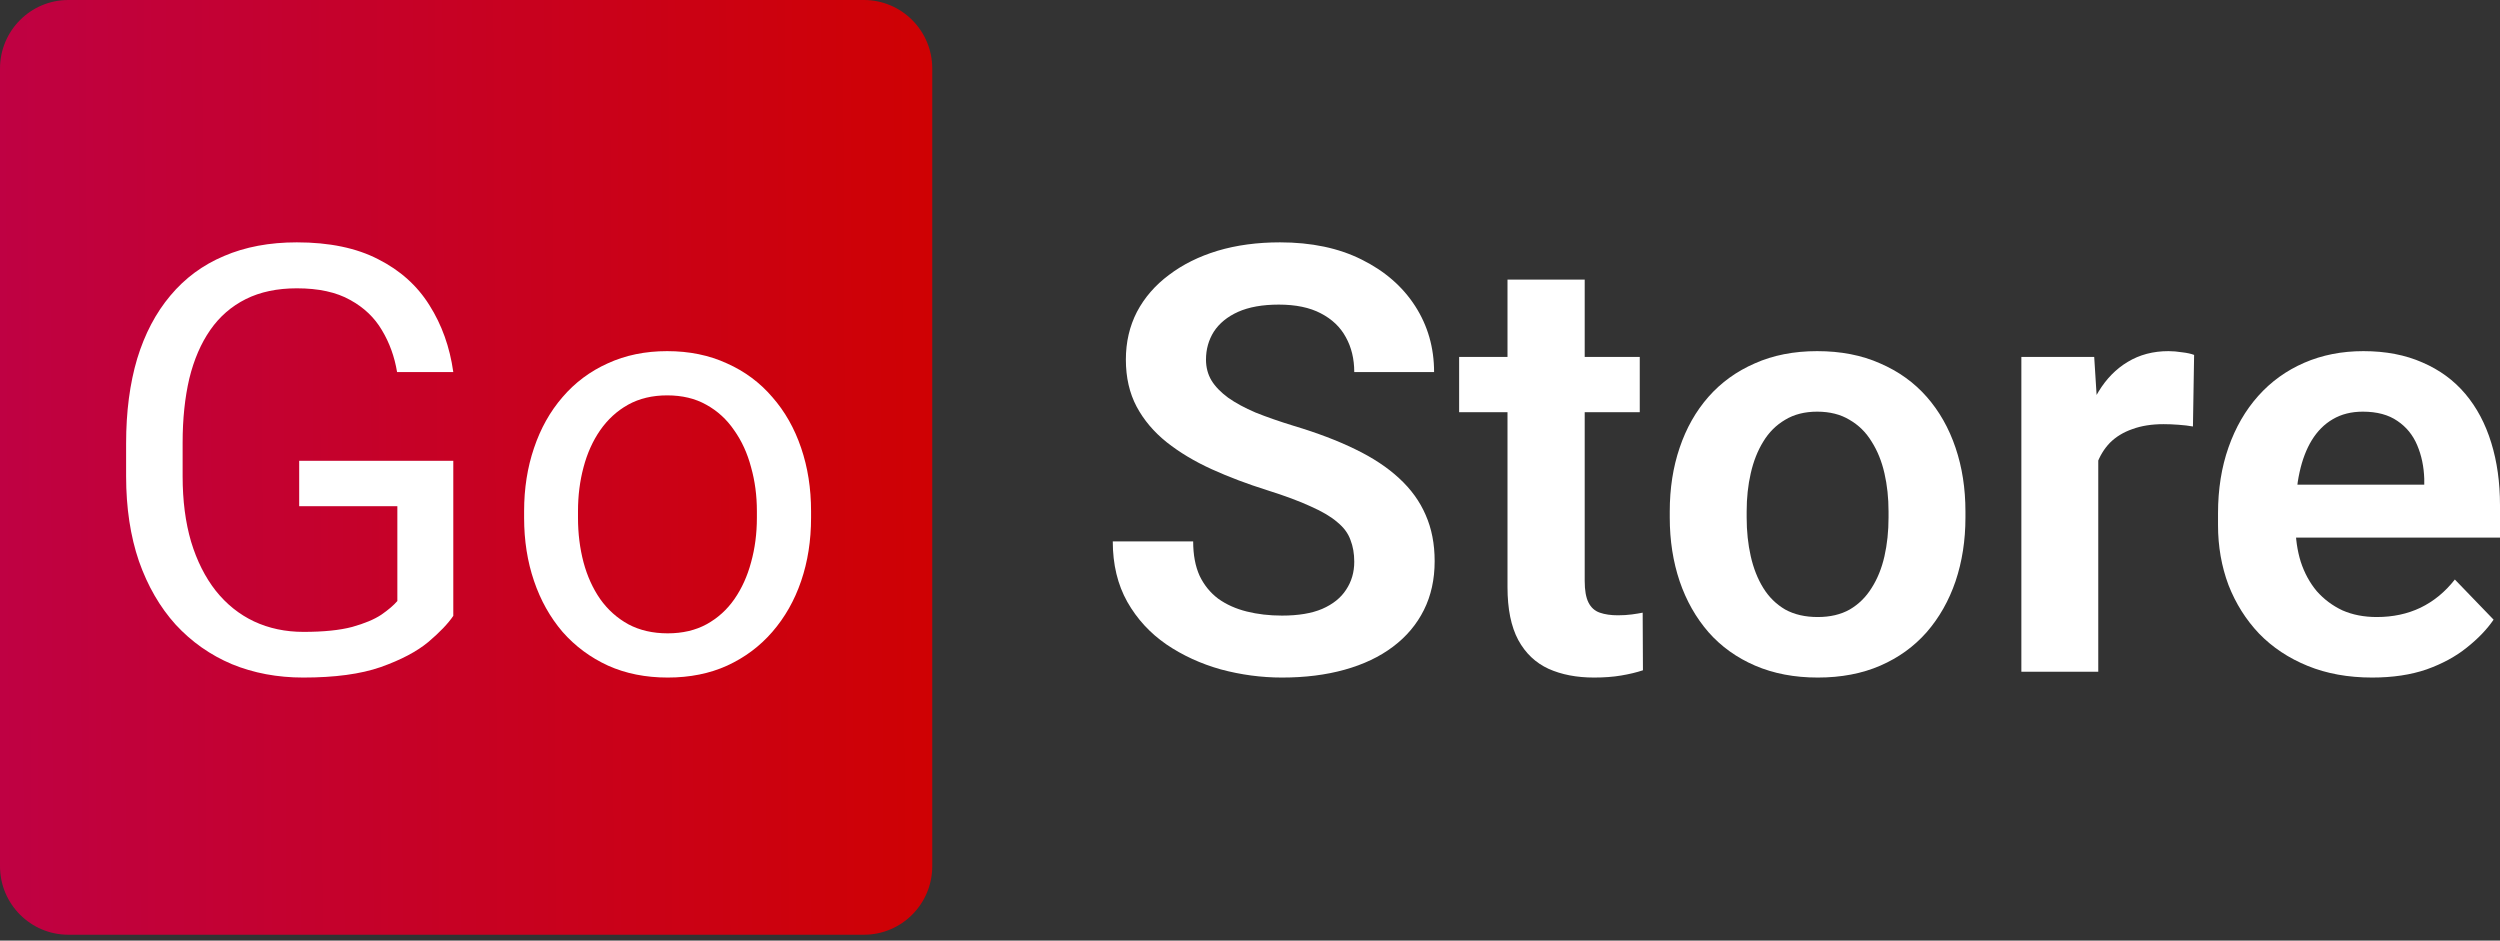 <svg width="101" height="38" viewBox="0 0 101 38" fill="none" xmlns="http://www.w3.org/2000/svg">
<rect x="0" y="0" width="101" height="38" fill="#333333" stroke="none"/>
<path d="M0 2.769C0 1.24 1.237 0 2.762 0H34.901C36.426 0 37.663 1.24 37.663 2.769V34.993C37.663 36.523 36.426 37.763 34.901 37.763H2.762C1.237 37.763 0 36.523 0 34.993V2.769Z" fill="url(#paint0_linear_42_775)"/>
<path d="M18.313 18.617V24.881C18.101 25.195 17.764 25.547 17.301 25.939C16.838 26.323 16.198 26.66 15.382 26.95C14.574 27.232 13.53 27.373 12.251 27.373C11.208 27.373 10.246 27.193 9.368 26.832C8.497 26.464 7.739 25.931 7.096 25.234C6.46 24.529 5.966 23.675 5.613 22.672C5.268 21.661 5.095 20.517 5.095 19.24V17.912C5.095 16.635 5.244 15.495 5.542 14.492C5.848 13.489 6.296 12.639 6.884 11.941C7.473 11.236 8.195 10.703 9.05 10.343C9.905 9.975 10.886 9.791 11.992 9.791C13.303 9.791 14.398 10.018 15.277 10.472C16.163 10.919 16.854 11.538 17.348 12.329C17.85 13.121 18.172 14.022 18.313 15.032H16.042C15.94 14.413 15.736 13.849 15.43 13.34C15.131 12.831 14.704 12.423 14.146 12.118C13.589 11.804 12.871 11.648 11.992 11.648C11.2 11.648 10.513 11.793 9.933 12.082C9.352 12.372 8.873 12.788 8.497 13.328C8.12 13.869 7.837 14.523 7.649 15.291C7.469 16.059 7.378 16.925 7.378 17.888V19.24C7.378 20.227 7.492 21.109 7.72 21.884C7.955 22.66 8.289 23.322 8.72 23.871C9.152 24.411 9.666 24.823 10.262 25.105C10.866 25.387 11.533 25.528 12.263 25.528C13.072 25.528 13.727 25.461 14.229 25.328C14.731 25.187 15.123 25.023 15.406 24.834C15.688 24.639 15.904 24.454 16.053 24.282V20.451H12.087V18.617H18.313Z" fill="white"/>
<path d="M21.174 20.921V20.65C21.174 19.734 21.307 18.884 21.574 18.1C21.84 17.309 22.225 16.623 22.727 16.043C23.23 15.456 23.838 15.001 24.552 14.68C25.266 14.351 26.066 14.186 26.953 14.186C27.847 14.186 28.652 14.351 29.366 14.68C30.088 15.001 30.7 15.456 31.202 16.043C31.712 16.623 32.1 17.309 32.367 18.1C32.634 18.884 32.767 19.734 32.767 20.65V20.921C32.767 21.837 32.634 22.688 32.367 23.471C32.1 24.255 31.712 24.94 31.202 25.528C30.7 26.108 30.092 26.562 29.378 26.891C28.671 27.212 27.871 27.373 26.976 27.373C26.082 27.373 25.277 27.212 24.564 26.891C23.849 26.562 23.237 26.108 22.727 25.528C22.225 24.94 21.84 24.255 21.574 23.471C21.307 22.688 21.174 21.837 21.174 20.921ZM23.351 20.65V20.921C23.351 21.555 23.426 22.155 23.575 22.719C23.724 23.275 23.948 23.769 24.246 24.2C24.552 24.631 24.932 24.972 25.387 25.222C25.843 25.465 26.372 25.587 26.976 25.587C27.573 25.587 28.095 25.465 28.542 25.222C28.997 24.972 29.374 24.631 29.672 24.2C29.97 23.769 30.194 23.275 30.343 22.719C30.5 22.155 30.578 21.555 30.578 20.921V20.65C30.578 20.023 30.5 19.432 30.343 18.876C30.194 18.311 29.966 17.814 29.66 17.383C29.362 16.944 28.985 16.599 28.53 16.349C28.083 16.098 27.557 15.973 26.953 15.973C26.357 15.973 25.831 16.098 25.376 16.349C24.928 16.599 24.552 16.944 24.246 17.383C23.948 17.814 23.724 18.311 23.575 18.876C23.426 19.432 23.351 20.023 23.351 20.65Z" fill="white"/>
<path d="M54.712 22.695C54.712 22.366 54.661 22.073 54.559 21.814C54.465 21.547 54.288 21.308 54.029 21.097C53.778 20.878 53.421 20.666 52.959 20.462C52.503 20.251 51.915 20.031 51.193 19.804C50.393 19.553 49.647 19.271 48.957 18.958C48.267 18.645 47.658 18.28 47.133 17.865C46.615 17.45 46.211 16.972 45.921 16.431C45.63 15.883 45.485 15.248 45.485 14.527C45.485 13.822 45.634 13.179 45.932 12.6C46.238 12.02 46.67 11.522 47.227 11.107C47.784 10.684 48.439 10.359 49.192 10.131C49.953 9.904 50.793 9.791 51.711 9.791C52.982 9.791 54.081 10.022 55.006 10.484C55.94 10.946 56.662 11.573 57.172 12.364C57.682 13.156 57.937 14.045 57.937 15.032H54.712C54.712 14.5 54.598 14.03 54.371 13.622C54.151 13.215 53.814 12.893 53.359 12.658C52.911 12.423 52.346 12.306 51.664 12.306C51.005 12.306 50.456 12.404 50.016 12.6C49.585 12.795 49.259 13.062 49.039 13.399C48.828 13.736 48.722 14.112 48.722 14.527C48.722 14.84 48.796 15.123 48.945 15.373C49.094 15.616 49.318 15.847 49.616 16.067C49.914 16.278 50.283 16.478 50.722 16.666C51.17 16.846 51.687 17.026 52.276 17.207C53.217 17.489 54.041 17.802 54.747 18.147C55.461 18.492 56.054 18.884 56.525 19.322C57.003 19.761 57.36 20.255 57.596 20.803C57.839 21.352 57.96 21.974 57.96 22.672C57.96 23.408 57.815 24.067 57.525 24.646C57.235 25.226 56.819 25.72 56.277 26.127C55.736 26.535 55.085 26.844 54.324 27.056C53.571 27.267 52.727 27.373 51.793 27.373C50.962 27.373 50.138 27.263 49.322 27.044C48.514 26.817 47.78 26.48 47.121 26.033C46.462 25.579 45.936 25.007 45.544 24.317C45.152 23.62 44.956 22.805 44.956 21.873H48.204C48.204 22.413 48.29 22.876 48.463 23.259C48.643 23.636 48.894 23.945 49.216 24.188C49.545 24.423 49.93 24.596 50.369 24.705C50.809 24.815 51.283 24.87 51.793 24.87C52.452 24.87 52.994 24.78 53.417 24.599C53.849 24.411 54.171 24.153 54.383 23.824C54.602 23.495 54.712 23.119 54.712 22.695Z" fill="white"/>
<path d="M66.246 14.421V16.654H58.949V14.421H66.246ZM60.903 11.295H64.022V23.471C64.022 23.847 64.072 24.137 64.174 24.341C64.276 24.544 64.429 24.682 64.633 24.752C64.837 24.823 65.081 24.858 65.363 24.858C65.567 24.858 65.755 24.846 65.928 24.823C66.101 24.799 66.246 24.776 66.364 24.752L66.375 27.079C66.116 27.166 65.822 27.236 65.493 27.291C65.171 27.346 64.806 27.373 64.398 27.373C63.7 27.373 63.088 27.256 62.562 27.02C62.036 26.778 61.628 26.39 61.338 25.857C61.048 25.316 60.903 24.603 60.903 23.718V11.295Z" fill="white"/>
<path d="M67.458 20.909V20.662C67.458 19.73 67.591 18.872 67.858 18.088C68.125 17.297 68.513 16.611 69.023 16.031C69.533 15.452 70.157 15.001 70.895 14.68C71.632 14.351 72.472 14.186 73.413 14.186C74.37 14.186 75.218 14.351 75.955 14.68C76.701 15.001 77.328 15.452 77.838 16.031C78.348 16.611 78.737 17.297 79.004 18.088C79.27 18.872 79.404 19.73 79.404 20.662V20.909C79.404 21.834 79.27 22.692 79.004 23.483C78.737 24.266 78.348 24.952 77.838 25.54C77.328 26.119 76.705 26.57 75.967 26.891C75.23 27.212 74.386 27.373 73.437 27.373C72.495 27.373 71.652 27.212 70.906 26.891C70.161 26.57 69.533 26.119 69.023 25.54C68.513 24.952 68.125 24.266 67.858 23.483C67.591 22.692 67.458 21.834 67.458 20.909ZM70.565 20.662V20.909C70.565 21.465 70.62 21.986 70.73 22.472C70.84 22.958 71.008 23.385 71.236 23.753C71.463 24.121 71.758 24.411 72.119 24.623C72.487 24.827 72.927 24.928 73.437 24.928C73.939 24.928 74.37 24.827 74.731 24.623C75.092 24.411 75.386 24.121 75.614 23.753C75.849 23.385 76.022 22.958 76.132 22.472C76.242 21.986 76.297 21.465 76.297 20.909V20.662C76.297 20.114 76.242 19.6 76.132 19.122C76.022 18.637 75.849 18.21 75.614 17.841C75.386 17.465 75.088 17.172 74.72 16.96C74.359 16.741 73.923 16.631 73.413 16.631C72.911 16.631 72.48 16.741 72.119 16.96C71.758 17.172 71.463 17.465 71.236 17.841C71.008 18.21 70.84 18.637 70.73 19.122C70.62 19.6 70.565 20.114 70.565 20.662Z" fill="white"/>
<path d="M84.77 17.019V27.138H81.663V14.421H84.606L84.77 17.019ZM88.642 14.339L88.595 17.23C88.423 17.199 88.227 17.175 88.007 17.16C87.795 17.144 87.595 17.136 87.407 17.136C86.928 17.136 86.508 17.203 86.147 17.336C85.787 17.461 85.484 17.645 85.241 17.888C85.006 18.131 84.825 18.429 84.7 18.782C84.574 19.126 84.504 19.518 84.488 19.957L83.817 19.875C83.817 19.068 83.9 18.319 84.064 17.63C84.229 16.94 84.468 16.337 84.782 15.82C85.096 15.303 85.488 14.903 85.959 14.621C86.438 14.331 86.987 14.186 87.607 14.186C87.779 14.186 87.964 14.202 88.16 14.233C88.364 14.257 88.525 14.292 88.642 14.339Z" fill="white"/>
<path d="M95.833 27.373C94.868 27.373 94.001 27.216 93.232 26.903C92.463 26.59 91.808 26.155 91.267 25.598C90.733 25.034 90.322 24.38 90.031 23.636C89.749 22.883 89.608 22.076 89.608 21.215V20.744C89.608 19.765 89.749 18.876 90.031 18.076C90.314 17.269 90.714 16.576 91.232 15.996C91.749 15.416 92.369 14.97 93.091 14.656C93.813 14.343 94.609 14.186 95.48 14.186C96.383 14.186 97.179 14.339 97.869 14.645C98.56 14.942 99.137 15.365 99.6 15.914C100.062 16.462 100.412 17.12 100.647 17.888C100.882 18.648 101 19.491 101 20.415V21.72H91.02V19.581H97.94V19.346C97.924 18.852 97.83 18.402 97.658 17.994C97.485 17.579 97.218 17.25 96.857 17.007C96.496 16.756 96.029 16.631 95.457 16.631C94.994 16.631 94.59 16.733 94.245 16.936C93.907 17.132 93.625 17.414 93.397 17.783C93.177 18.143 93.013 18.574 92.903 19.075C92.793 19.577 92.738 20.133 92.738 20.744V21.215C92.738 21.747 92.809 22.241 92.95 22.695C93.099 23.15 93.315 23.546 93.597 23.883C93.888 24.212 94.233 24.47 94.633 24.658C95.041 24.838 95.504 24.928 96.022 24.928C96.673 24.928 97.261 24.803 97.787 24.552C98.321 24.294 98.784 23.914 99.176 23.412L100.741 25.034C100.474 25.426 100.113 25.802 99.658 26.163C99.211 26.523 98.67 26.817 98.034 27.044C97.399 27.263 96.665 27.373 95.833 27.373Z" fill="white"/>
<defs>
<linearGradient id="paint0_linear_42_775" x1="37.663" y1="17.119" x2="-3.06426e-06" y2="17.286" gradientUnits="userSpaceOnUse">
<stop stop-color="#CF0103"/>
<stop offset="1" stop-color="#BF0143"/>
</linearGradient>
</defs>
</svg>
